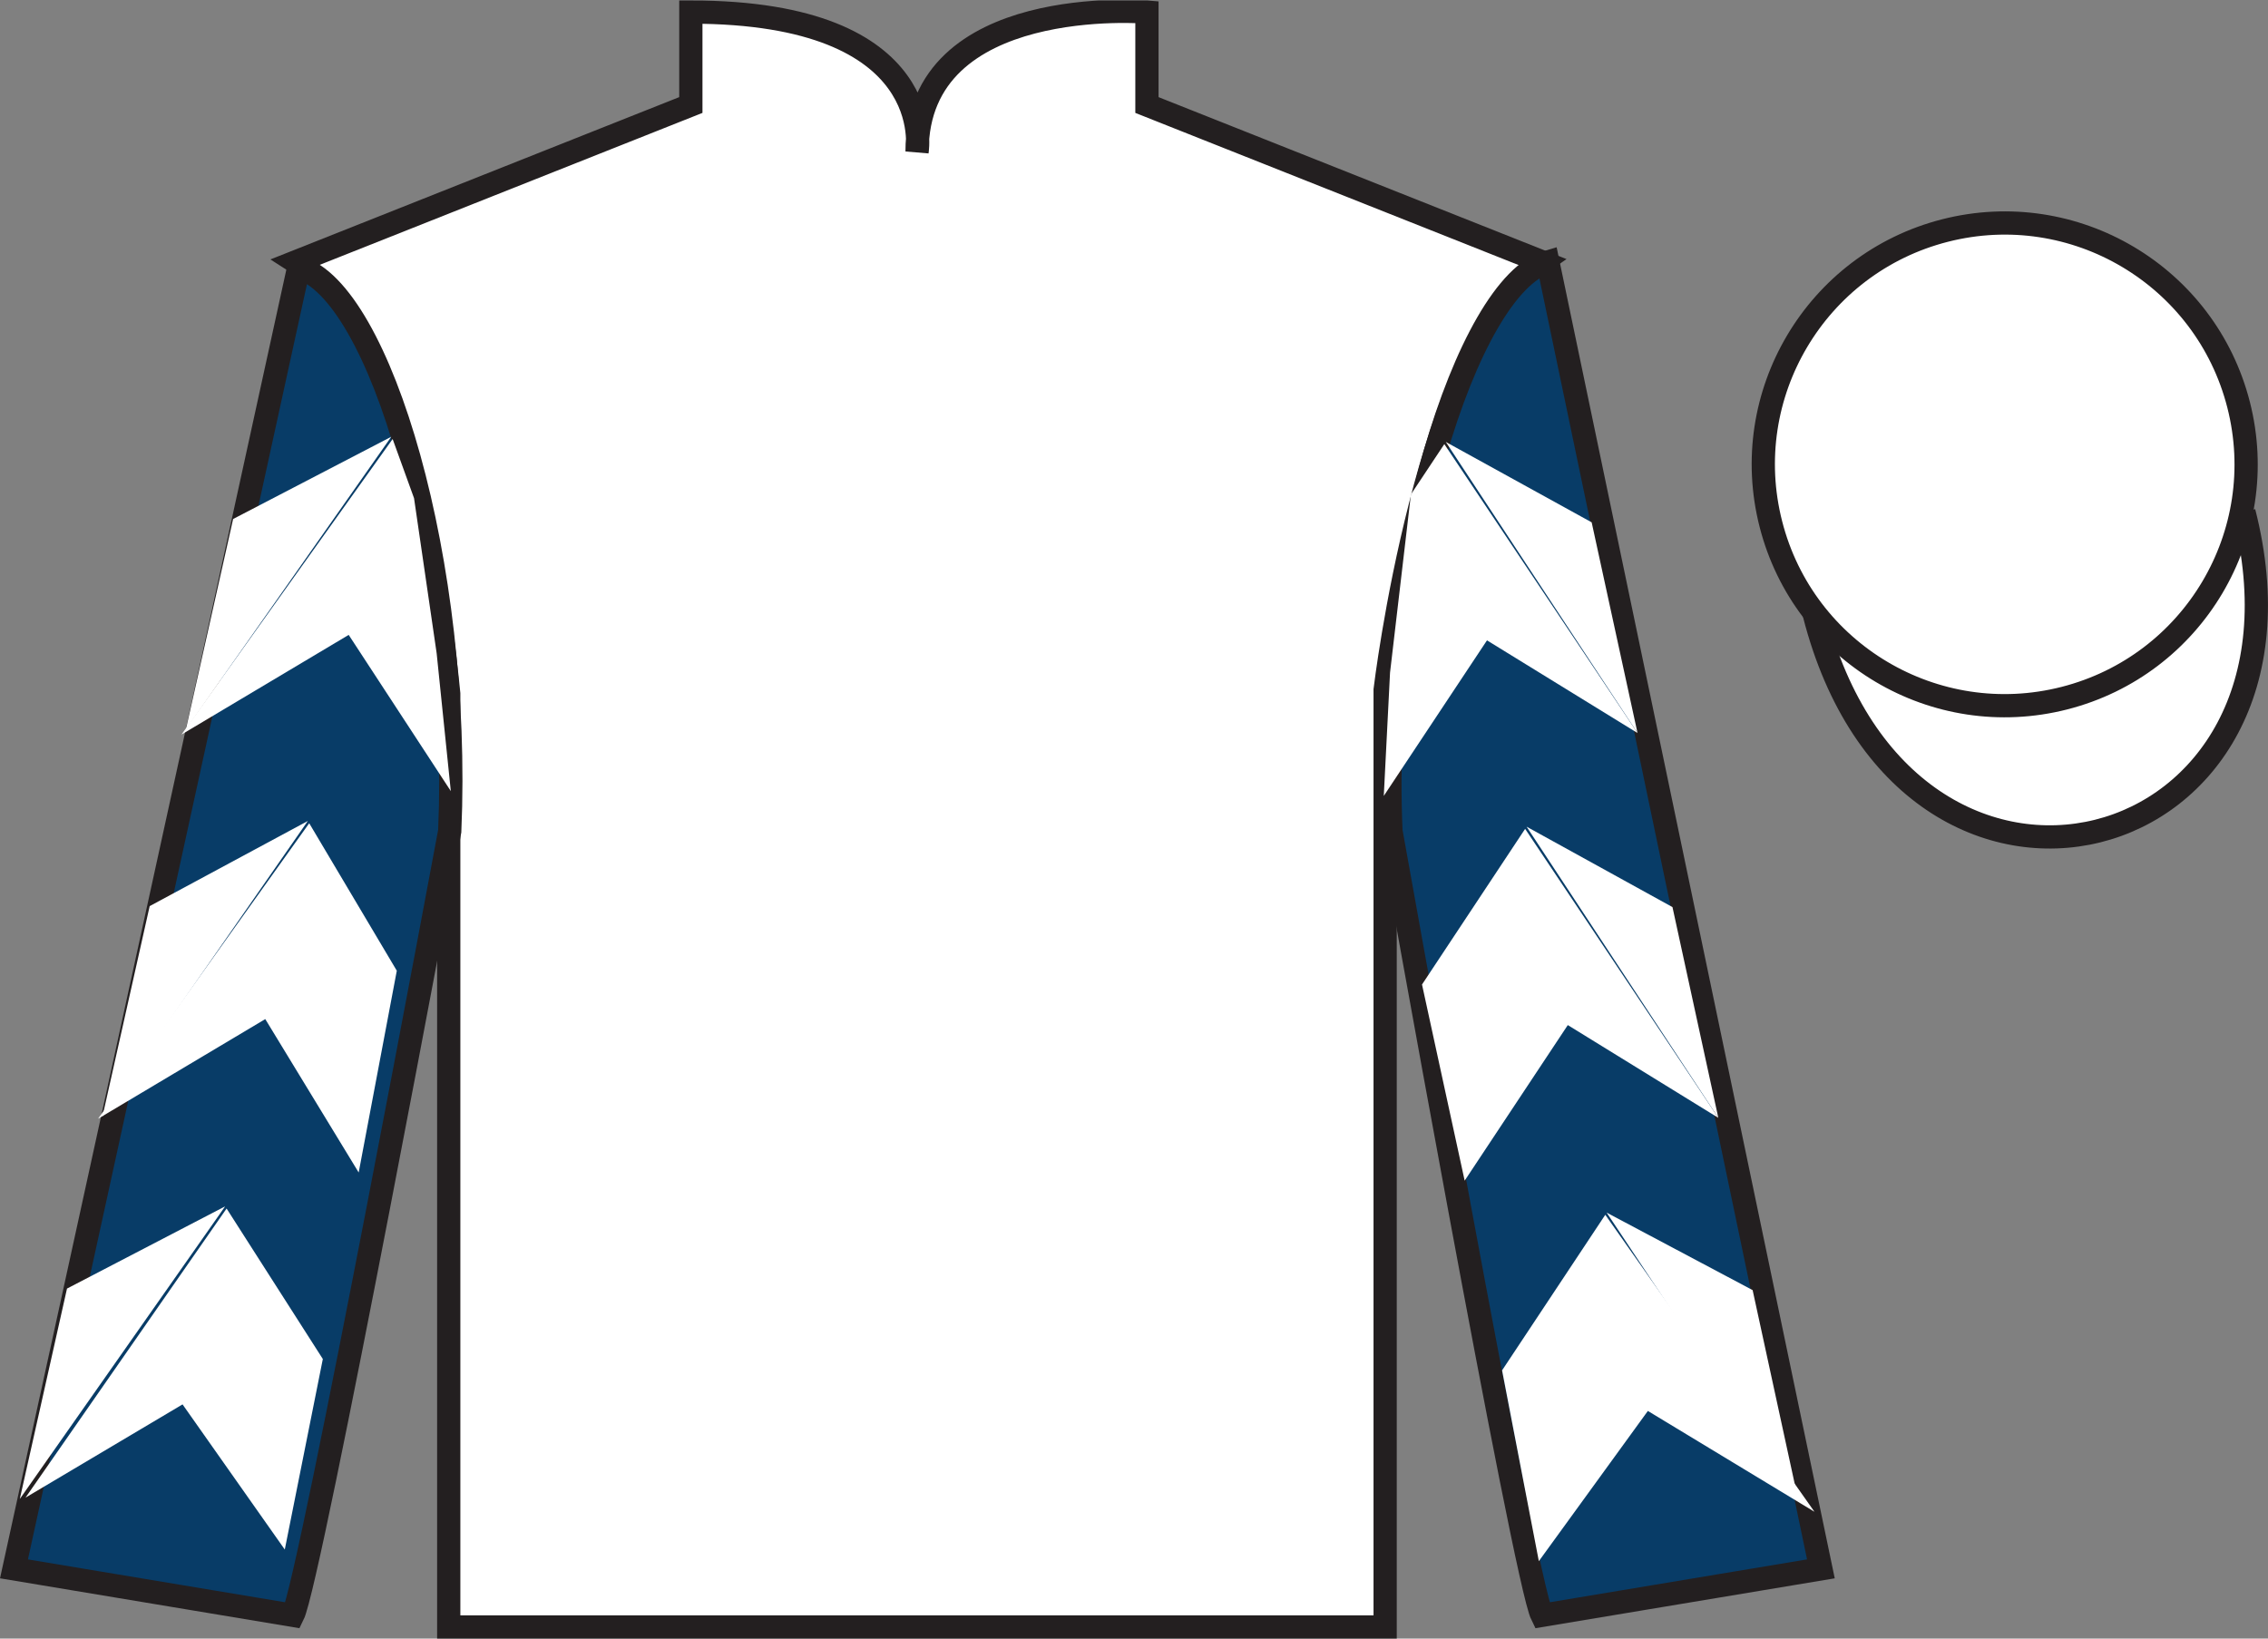 <?xml version="1.0" encoding="UTF-8"?>
<svg xmlns="http://www.w3.org/2000/svg" xmlns:xlink="http://www.w3.org/1999/xlink" width="97.59pt" height="70.52pt" viewBox="0 0 97.59 70.52" version="1.1">
<rect x="0" y="0" width="97.59" height="70.52" fill="#808080" stroke="none"/>
<defs>
<clipPath id="clip1">
  <path d="M 0 70.52 L 97.59 70.52 L 97.59 0.02 L 0 0.02 L 0 70.52 Z M 0 70.52 "/>
</clipPath>
</defs>
<g id="surface0">
<g clip-path="url(#clip1)" clip-rule="nonzero">
<path style=" stroke:none;fill-rule:nonzero;fill:rgb(100%,100%,100%);fill-opacity:1;" d="M 12.727 11.27 C 12.727 11.27 17.809 14.52 19.309 29.855 C 19.309 29.855 19.309 44.855 19.309 70.02 L 59.602 70.02 L 59.602 29.688 C 59.602 29.688 61.391 14.688 66.352 11.27 L 49.352 4.52 L 49.352 0.52 C 49.352 0.52 39.461 -0.312 39.461 6.52 C 39.461 6.52 40.477 0.52 29.727 0.52 L 29.727 4.52 L 12.727 11.27 "/>
<path style="fill:none;stroke-width:10;stroke-linecap:butt;stroke-linejoin:miter;stroke:rgb(13.73%,12.16%,12.549%);stroke-opacity:1;stroke-miterlimit:4;" d="M 127.266 592.505 C 127.266 592.505 178.086 560.005 193.086 406.645 C 193.086 406.645 193.086 256.645 193.086 5.005 L 596.016 5.005 L 596.016 408.325 C 596.016 408.325 613.906 558.325 663.516 592.505 L 493.516 660.005 L 493.516 700.005 C 493.516 700.005 394.609 708.325 394.609 640.005 C 394.609 640.005 404.766 700.005 297.266 700.005 L 297.266 660.005 L 127.266 592.505 Z M 127.266 592.505 " transform="matrix(0.1,0,0,-0.1,0,70.52)"/>
<path style=" stroke:none;fill-rule:nonzero;fill:rgb(3.247%,23.717%,40.444%);fill-opacity:1;" d="M 12.602 69.52 C 13.352 68.02 19.352 35.77 19.352 35.77 C 19.852 24.27 16.352 12.52 12.852 11.52 L 0.602 67.52 L 12.602 69.52 "/>
<path style="fill:none;stroke-width:10;stroke-linecap:butt;stroke-linejoin:miter;stroke:rgb(13.73%,12.16%,12.549%);stroke-opacity:1;stroke-miterlimit:4;" d="M 126.016 10.005 C 133.516 25.005 193.516 347.505 193.516 347.505 C 198.516 462.505 163.516 580.005 128.516 590.005 L 6.016 30.005 L 126.016 10.005 Z M 126.016 10.005 " transform="matrix(0.1,0,0,-0.1,0,70.52)"/>
<path style=" stroke:none;fill-rule:nonzero;fill:rgb(3.247%,23.717%,40.444%);fill-opacity:1;" d="M 78.352 67.52 L 66.602 11.27 C 63.102 12.27 59.352 24.27 59.852 35.77 C 59.852 35.77 65.602 68.02 66.352 69.52 L 78.352 67.52 "/>
<path style="fill:none;stroke-width:10;stroke-linecap:butt;stroke-linejoin:miter;stroke:rgb(13.73%,12.16%,12.549%);stroke-opacity:1;stroke-miterlimit:4;" d="M 783.516 30.005 L 666.016 592.505 C 631.016 582.505 593.516 462.505 598.516 347.505 C 598.516 347.505 656.016 25.005 663.516 10.005 L 783.516 30.005 Z M 783.516 30.005 " transform="matrix(0.1,0,0,-0.1,0,70.52)"/>
<path style="fill-rule:nonzero;fill:rgb(100%,100%,100%);fill-opacity:1;stroke-width:10;stroke-linecap:butt;stroke-linejoin:miter;stroke:rgb(13.73%,12.16%,12.549%);stroke-opacity:1;stroke-miterlimit:4;" d="M 780.664 440.903 C 820.391 285.278 1004.336 332.856 965.547 484.848 " transform="matrix(0.1,0,0,-0.1,0,70.52)"/>
<path style=" stroke:none;fill-rule:nonzero;fill:rgb(100%,100%,100%);fill-opacity:1;" d="M 88.828 30.047 C 94.387 28.629 97.742 22.977 96.324 17.418 C 94.906 11.859 89.25 8.504 83.691 9.922 C 78.137 11.34 74.777 16.996 76.199 22.555 C 77.617 28.109 83.27 31.465 88.828 30.047 "/>
<path style="fill:none;stroke-width:10;stroke-linecap:butt;stroke-linejoin:miter;stroke:rgb(13.73%,12.16%,12.549%);stroke-opacity:1;stroke-miterlimit:4;" d="M 888.281 404.731 C 943.867 418.911 977.422 475.434 963.242 531.02 C 949.062 586.606 892.5 620.161 836.914 605.981 C 781.367 591.802 747.773 535.239 761.992 479.653 C 776.172 424.106 832.695 390.552 888.281 404.731 Z M 888.281 404.731 " transform="matrix(0.1,0,0,-0.1,0,70.52)"/>
<path style=" stroke:none;fill-rule:nonzero;fill:rgb(100%,100%,100%);fill-opacity:1;" d="M 7.809 31.613 L 15.004 27.324 L 19.398 34.047 L 18.789 28.117 L 17.816 21.441 L 16.895 18.895 "/>
<path style=" stroke:none;fill-rule:nonzero;fill:rgb(100%,100%,100%);fill-opacity:1;" d="M 16.836 18.797 L 10.031 22.336 L 8 31.391 "/>
<path style=" stroke:none;fill-rule:nonzero;fill:rgb(100%,100%,100%);fill-opacity:1;" d="M 0.66 64.73 L 7.855 60.441 "/>
<path style=" stroke:none;fill-rule:nonzero;fill:rgb(100%,100%,100%);fill-opacity:1;" d="M 14.141 58.738 L 9.75 52.012 "/>
<path style=" stroke:none;fill-rule:nonzero;fill:rgb(100%,100%,100%);fill-opacity:1;" d="M 9.688 51.918 L 2.883 55.457 "/>
<path style=" stroke:none;fill-rule:nonzero;fill:rgb(100%,100%,100%);fill-opacity:1;" d="M 1.098 64.453 L 7.855 60.441 L 12.254 66.688 L 13.891 58.488 L 9.75 52.012 "/>
<path style=" stroke:none;fill-rule:nonzero;fill:rgb(100%,100%,100%);fill-opacity:1;" d="M 9.688 51.918 L 2.883 55.457 L 0.852 64.512 "/>
<path style=" stroke:none;fill-rule:nonzero;fill:rgb(100%,100%,100%);fill-opacity:1;" d="M 4.219 48.148 L 11.414 43.859 L 15.434 50.461 L 17.074 41.777 L 13.305 35.43 "/>
<path style=" stroke:none;fill-rule:nonzero;fill:rgb(100%,100%,100%);fill-opacity:1;" d="M 13.246 35.332 L 6.441 38.996 L 4.41 48.051 "/>
<path style=" stroke:none;fill-rule:nonzero;fill:rgb(100%,100%,100%);fill-opacity:1;" d="M 70.461 31.547 L 63.984 27.559 L 59.543 34.254 L 59.812 28.949 L 60.711 21.277 L 62.148 19.113 "/>
<path style=" stroke:none;fill-rule:nonzero;fill:rgb(100%,100%,100%);fill-opacity:1;" d="M 62.211 19.02 L 68.488 22.48 L 70.461 31.547 "/>
<path style=" stroke:none;fill-rule:nonzero;fill:rgb(100%,100%,100%);fill-opacity:1;" d="M 78.074 65.062 L 70.906 60.723 "/>
<path style=" stroke:none;fill-rule:nonzero;fill:rgb(100%,100%,100%);fill-opacity:1;" d="M 64.633 58.977 L 69.074 52.281 "/>
<path style=" stroke:none;fill-rule:nonzero;fill:rgb(100%,100%,100%);fill-opacity:1;" d="M 78.074 65.062 L 70.906 60.723 L 66.215 67.188 L 64.633 58.977 L 69.074 52.281 "/>
<path style=" stroke:none;fill-rule:nonzero;fill:rgb(100%,100%,100%);fill-opacity:1;" d="M 69.133 52.188 L 75.414 55.523 L 77.383 64.59 "/>
<path style=" stroke:none;fill-rule:nonzero;fill:rgb(100%,100%,100%);fill-opacity:1;" d="M 73.938 48.109 L 67.461 44.117 L 63.023 50.812 L 61.188 42.371 L 65.625 35.672 "/>
<path style=" stroke:none;fill-rule:nonzero;fill:rgb(100%,100%,100%);fill-opacity:1;" d="M 65.688 35.578 L 71.965 39.039 L 73.938 48.109 "/>
</g>
</g>
</svg>
